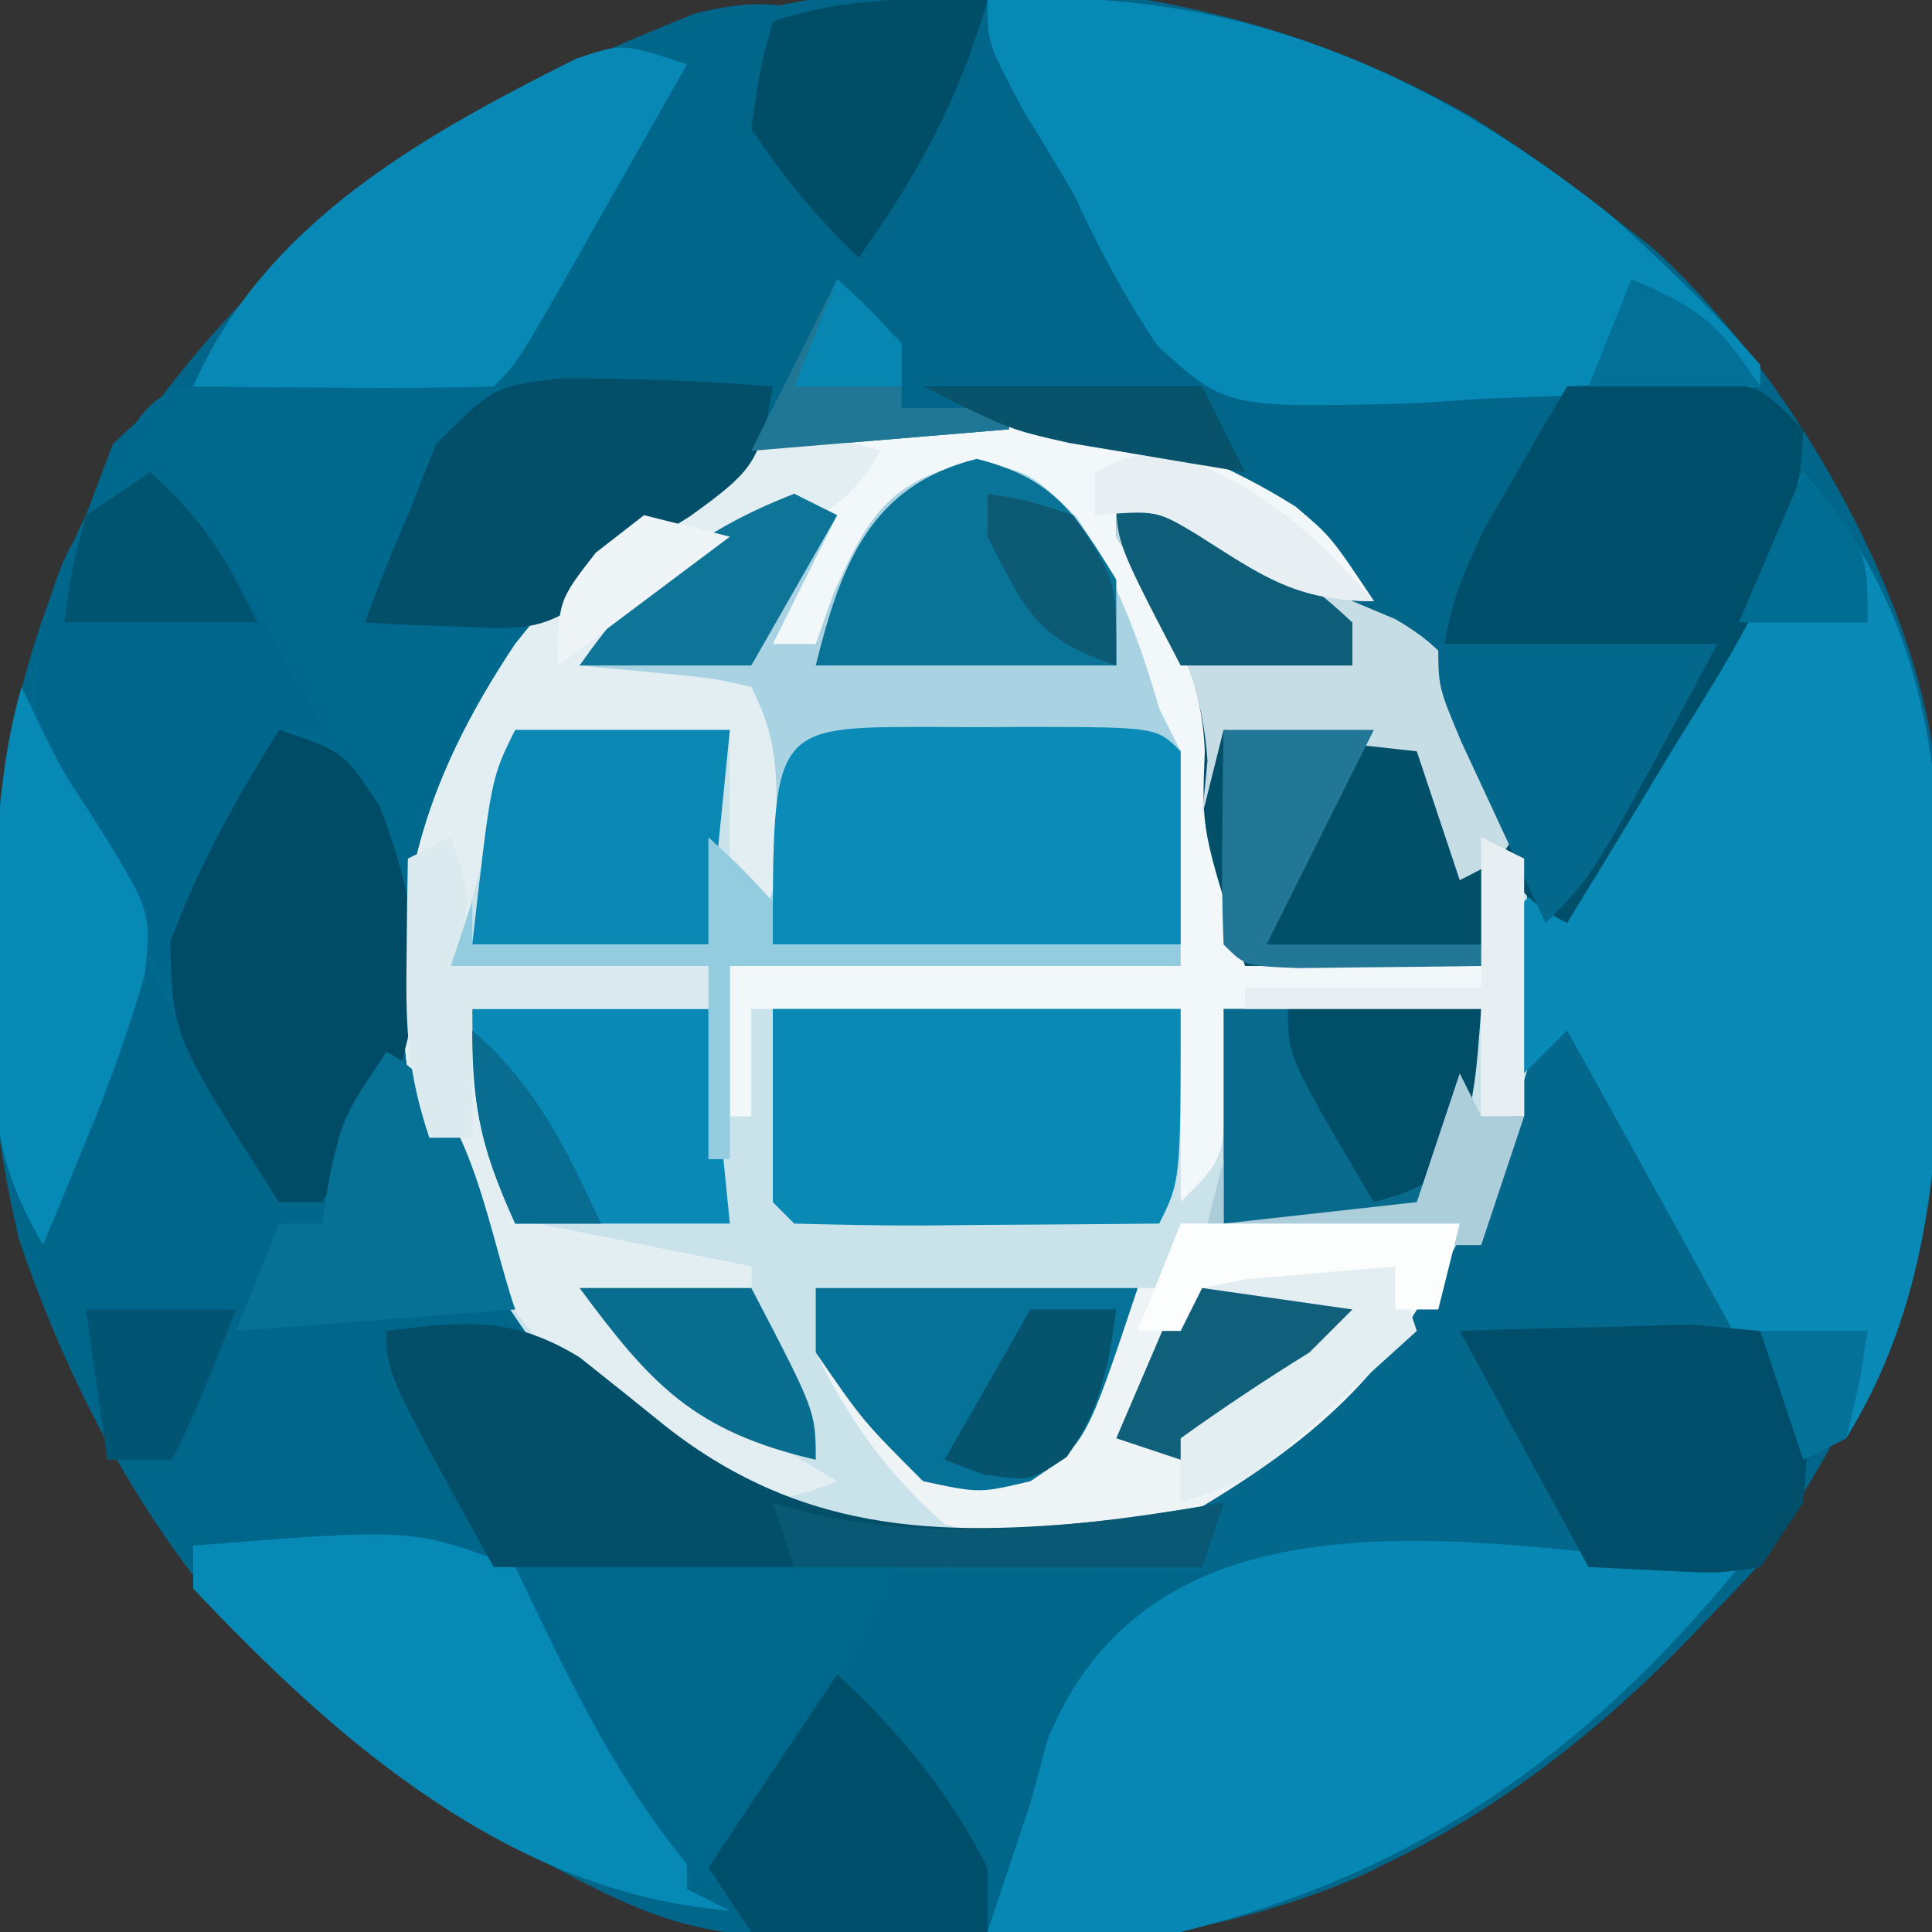 <?xml version="1.0" encoding="UTF-8"?>
<svg version="1.1" xmlns="http://www.w3.org/2000/svg" width="90" height="90">
<rect width="100%" height="100%" fill="#333333" stroke="none"/>
<path d="M0 0 C2.309 1.438 4.447 2.971 6.59 4.645 C7.206 5.123 7.822 5.601 8.457 6.094 C14.646 11.554 21.086 22.421 21.767 30.83 C22.15 46.654 21.823 58.521 10.59 70.645 C2.973 78.607 -6.511 84.577 -17.789 84.883 C-35.878 85.271 -35.878 85.271 -44.41 80.645 C-45.194 80.22 -45.978 79.796 -46.785 79.359 C-57.189 73.05 -63.648 63.766 -67.52 52.383 C-70.45 40.081 -69.139 26.941 -62.867 15.938 C-49.148 -5.002 -22.058 -12.405 0 0 Z " fill="#01668A" transform="translate(68.41,5.355)"/>
<path d="M0 0 C2.579 0.04 5.157 0.111 7.734 0.211 C9.052 0.238 10.369 0.265 11.727 0.293 C14.981 0.364 18.232 0.462 21.484 0.586 C21.152 2.473 21.152 2.473 20.484 4.586 C18.492 5.93 16.49 7.261 14.484 8.586 C8.958 13.9 5.426 19.579 5.047 27.398 C5.295 35.155 8.266 41.888 13.484 47.586 C20.36 52.233 27.18 55.09 35.484 53.586 C43.615 51.69 48.93 47.554 53.484 40.586 C55.124 36.992 56.405 33.384 57.484 29.586 C60.754 32.362 62.57 36.013 64.609 39.711 C66.711 43.9 66.711 43.9 69.484 47.586 C69.935 50.88 69.705 52.257 67.832 55.051 C62.829 60.465 58.014 65.098 51.484 68.586 C50.723 68.998 49.961 69.411 49.176 69.836 C38.996 74.41 24.842 74.501 14.297 70.961 C11.797 69.84 11.797 69.84 9.484 68.586 C8.701 68.162 7.917 67.738 7.109 67.301 C-3.295 60.991 -9.753 51.708 -13.625 40.324 C-14.634 36.089 -14.9 32.235 -14.891 27.898 C-14.889 27.111 -14.887 26.324 -14.886 25.513 C-14.745 18.739 -13.522 12.711 -10.516 6.586 C-10.103 5.495 -9.691 4.405 -9.266 3.281 C-5.875 -0.042 -4.645 0.145 0 0 Z " fill="#00668A" transform="translate(14.516,17.414)"/>
<path d="M0 0 C1.637 1.387 1.637 1.387 3.637 4.387 C0.193 4.387 -1.111 3.591 -4.051 1.887 C-4.859 1.423 -5.667 0.959 -6.5 0.48 C-7.115 0.12 -7.73 -0.241 -8.363 -0.613 C-7.349 2.317 -6.262 4.919 -4.363 7.387 C-1.526 8.432 0.555 8.387 3.637 8.387 C3.637 8.717 3.637 9.047 3.637 9.387 C0.997 9.387 -1.643 9.387 -4.363 9.387 C-3.703 13.017 -3.043 16.647 -2.363 20.387 C1.267 20.717 4.897 21.047 8.637 21.387 C8.637 19.407 8.637 17.427 8.637 15.387 C9.297 15.717 9.957 16.047 10.637 16.387 C11.261 24.51 11.633 30.903 6.406 37.488 C0.137 44.214 -5.73 48.274 -15.113 48.949 C-22.337 48.693 -29.145 45.46 -34.352 40.488 C-39.449 34.088 -42.063 27.176 -41.773 18.969 C-40.497 10.931 -35.659 4.335 -29.363 -0.613 C-20.772 -6.162 -8.467 -5.37 0 0 Z " fill="#CAE2EA" transform="translate(60.363,23.613)"/>
<path d="M0 0 C1.168 0.005 2.336 0.01 3.539 0.016 C4.799 0.019 6.059 0.022 7.357 0.026 C8.698 0.034 10.038 0.042 11.379 0.051 C12.723 0.056 14.067 0.061 15.412 0.065 C18.713 0.077 22.015 0.093 25.316 0.114 C24.984 2 24.984 2 24.316 4.114 C22.323 5.458 20.322 6.789 18.316 8.114 C12.861 13.359 9.476 18.947 8.879 26.614 C8.507 31.323 6.9 34.196 4.316 38.114 C3.656 38.114 2.996 38.114 2.316 38.114 C1.147 36.019 -0.017 33.923 -1.172 31.821 C-2.206 29.97 -3.267 28.134 -4.352 26.313 C-9.839 16.889 -9.839 16.889 -8.684 11.114 C-4.072 0.172 -4.072 0.172 0 0 Z " fill="#01698D" transform="translate(10.684,17.886)"/>
<path d="M0 0 C3.269 2.776 5.086 6.427 7.125 10.125 C9.226 14.314 9.226 14.314 12 18 C12.294 21.722 12.148 22.778 10 26 C7.52 26.361 7.52 26.361 4.357 26.341 C3.176 26.34 1.995 26.34 0.778 26.34 C-1.142 26.317 -1.142 26.317 -3.102 26.293 C-4.408 26.289 -5.715 26.284 -7.061 26.28 C-10.537 26.269 -14.012 26.239 -17.487 26.206 C-21.033 26.175 -24.579 26.162 -28.125 26.146 C-35.083 26.114 -42.042 26.063 -49 26 C-49.838 24.545 -50.671 23.086 -51.5 21.625 C-51.964 20.813 -52.428 20.001 -52.906 19.164 C-54 17 -54 17 -54 15 C-50.401 14.55 -48.145 14.296 -45 16.23 C-43.647 17.301 -42.301 18.379 -40.961 19.465 C-35.902 23.425 -30.891 24.584 -24.613 24.336 C-16.44 23.285 -10.908 19.925 -5.695 13.594 C-2.929 9.361 -1.375 4.841 0 0 Z " fill="#03688B" transform="translate(72,47)"/>
<path d="M0 0 C1.637 1.387 1.637 1.387 3.637 4.387 C0.193 4.387 -1.111 3.591 -4.051 1.887 C-4.859 1.423 -5.667 0.959 -6.5 0.48 C-7.115 0.12 -7.73 -0.241 -8.363 -0.613 C-7.349 2.317 -6.262 4.919 -4.363 7.387 C-1.526 8.432 0.555 8.387 3.637 8.387 C3.637 8.717 3.637 9.047 3.637 9.387 C0.997 9.387 -1.643 9.387 -4.363 9.387 C-3.703 13.017 -3.043 16.647 -2.363 20.387 C1.267 20.717 4.897 21.047 8.637 21.387 C8.637 19.407 8.637 17.427 8.637 15.387 C9.297 15.717 9.957 16.047 10.637 16.387 C10.637 20.347 10.637 24.307 10.637 28.387 C9.977 28.387 9.317 28.387 8.637 28.387 C8.637 26.737 8.637 25.087 8.637 23.387 C4.677 23.387 0.717 23.387 -3.363 23.387 C-3.322 24.5 -3.281 25.614 -3.238 26.762 C-3.363 30.387 -3.363 30.387 -5.363 32.387 C-5.363 29.417 -5.363 26.447 -5.363 23.387 C-11.963 23.387 -18.563 23.387 -25.363 23.387 C-25.363 25.037 -25.363 26.687 -25.363 28.387 C-25.693 28.387 -26.023 28.387 -26.363 28.387 C-26.363 26.077 -26.363 23.767 -26.363 21.387 C-19.433 21.387 -12.503 21.387 -5.363 21.387 C-5.858 15.447 -5.858 15.447 -6.363 9.387 C-12.303 9.387 -18.243 9.387 -24.363 9.387 C-24.363 9.057 -24.363 8.727 -24.363 8.387 C-18.753 8.387 -13.143 8.387 -7.363 8.387 C-8.003 7.087 -8.642 5.788 -9.301 4.449 C-9.66 3.718 -10.02 2.987 -10.391 2.234 C-11.227 0.424 -11.227 0.424 -12.363 -0.613 C-14.69 -1.283 -14.69 -1.283 -17.363 -0.613 C-18.878 1.113 -20.056 2.896 -21.25 4.855 C-21.801 5.613 -21.801 5.613 -22.363 6.387 C-23.023 6.387 -23.683 6.387 -24.363 6.387 C-23.703 4.407 -23.043 2.427 -22.363 0.387 C-23.638 0.983 -24.908 1.589 -26.176 2.199 C-26.883 2.536 -27.591 2.872 -28.32 3.219 C-30.375 4.393 -31.779 5.643 -33.363 7.387 C-32.064 7.51 -30.765 7.634 -29.426 7.762 C-27.211 7.973 -27.211 7.973 -25.363 8.387 C-24.249 10.616 -24.198 11.917 -24.176 14.387 C-24.162 15.088 -24.147 15.789 -24.133 16.512 C-24.363 18.387 -24.363 18.387 -26.363 20.387 C-26.363 17.087 -26.363 13.787 -26.363 10.387 C-29.663 10.387 -32.963 10.387 -36.363 10.387 C-36.673 11.645 -36.982 12.903 -37.301 14.199 C-37.903 16.648 -38.564 18.989 -39.363 21.387 C-35.403 21.387 -31.443 21.387 -27.363 21.387 C-27.363 22.047 -27.363 22.707 -27.363 23.387 C-30.993 23.387 -34.623 23.387 -38.363 23.387 C-37.373 26.687 -36.383 29.987 -35.363 33.387 C-32.063 34.047 -28.763 34.707 -25.363 35.387 C-25.363 35.717 -25.363 36.047 -25.363 36.387 C-28.828 36.882 -28.828 36.882 -32.363 37.387 C-28.827 40.43 -25.453 43.101 -21.363 45.387 C-23.918 46.354 -24.991 46.546 -27.547 45.453 C-34.743 40.652 -39.468 35.003 -41.363 26.387 C-42.368 18.591 -40.705 12.905 -36.363 6.387 C-27.445 -4.883 -12.504 -7.931 0 0 Z " fill="#F2F8FA" transform="translate(60.363,23.613)"/>
<path d="M0 0 C5.898 6.74 6.527 14.262 6.438 22.812 C6.433 23.782 6.428 24.752 6.423 25.751 C6.282 32.579 5.679 39.052 2 45 C1.01 45.495 1.01 45.495 0 46 C-0.375 45.31 -0.75 44.621 -1.137 43.91 C-4.397 37.924 -7.679 31.952 -11 26 C-11.66 26.66 -12.32 27.32 -13 28 C-13.391 22.141 -13.391 22.141 -13 20 C-11.679 18.655 -10.342 17.324 -9 16 C-7.273 13.329 -5.766 10.545 -4.25 7.75 C-3.839 7.005 -3.428 6.26 -3.004 5.492 C-1.997 3.665 -0.997 1.833 0 0 Z " fill="#0989B6" transform="translate(84,22)"/>
<path d="M0 0 C2.562 0.5 2.562 0.5 4.75 2.625 C6.594 5.551 7.606 8.189 8.562 11.5 C8.893 12.16 9.223 12.82 9.562 13.5 C9.562 16.47 9.562 19.44 9.562 22.5 C3.292 22.5 -2.978 22.5 -9.438 22.5 C-9.768 18.54 -10.098 14.58 -10.438 10.5 C-13.408 10.5 -16.378 10.5 -19.438 10.5 C-16.163 6.166 -13.668 3.476 -8.438 1.5 C-7.777 1.83 -7.117 2.16 -6.438 2.5 C-7.428 4.48 -8.418 6.46 -9.438 8.5 C-8.777 8.5 -8.117 8.5 -7.438 8.5 C-7.169 7.737 -6.901 6.974 -6.625 6.188 C-5.012 2.537 -4.001 0.821 0 0 Z " fill="#A9D3E2" transform="translate(45.438,21.5)"/>
<path d="M0 0 C11.15 -0.731 20.316 3.092 29 10 C31.462 12.22 33.842 14.481 36 17 C36 17.33 36 17.66 36 18 C31.793 18.262 27.588 18.421 23.375 18.562 C21.59 18.676 21.59 18.676 19.77 18.791 C11.107 19.009 11.107 19.009 7.909 16.095 C6.364 13.787 5.16 11.52 4 9 C3.217 7.682 2.426 6.369 1.625 5.062 C0 2 0 2 0 0 Z " fill="#0789B6" transform="translate(46,0)"/>
<path d="M0 0 C-0.99 0.33 -1.98 0.66 -3 1 C-2.426 4.733 -1.383 7.399 0.562 10.625 C3 14.671 3 14.671 3 18 C4.65 18 6.3 18 8 18 C8 18.33 8 18.66 8 19 C4.04 19.33 0.08 19.66 -4 20 C-3.67 19.01 -3.34 18.02 -3 17 C-11.91 17 -20.82 17 -30 17 C-25.281 7.562 -16.007 3.447 -6.625 -0.375 C-3.938 -1.015 -2.553 -0.982 0 0 Z " fill="#00668A" transform="translate(39,1)"/>
<path d="M0 0 C-7.135 8.689 -14.91 14.24 -26 17 C-29.095 17.278 -31.885 17.204 -35 17 C-34.335 14.999 -33.668 13 -33 11 C-32.732 10.013 -32.464 9.025 -32.188 8.008 C-26.959 -4.686 -11.423 -0.876 0 0 Z " fill="#0788B4" transform="translate(81,73)"/>
<path d="M0 0 C4.29 0 8.58 0 13 0 C10.415 6.461 6.513 9.928 0.562 13.438 C-3.423 14.312 -6.986 15.063 -11 14 C-13.63 11.687 -15.467 9.144 -17 6 C-17 5.01 -17 4.02 -17 3 C-11.72 3 -6.44 3 -1 3 C-0.67 2.01 -0.34 1.02 0 0 Z " fill="#EEF3F5" transform="translate(55,57)"/>
<path d="M0 0 C-1.671 3.341 -5.267 4.155 -8.555 5.684 C-10.838 6.913 -12.3 8.069 -14 10 C-12.701 10.124 -11.401 10.248 -10.062 10.375 C-7.848 10.586 -7.848 10.586 -6 11 C-4.886 13.229 -4.835 14.531 -4.812 17 C-4.798 17.701 -4.784 18.402 -4.77 19.125 C-5 21 -5 21 -7 23 C-7 19.7 -7 16.4 -7 13 C-10.3 13 -13.6 13 -17 13 C-17.309 14.258 -17.619 15.516 -17.938 16.812 C-18.54 19.262 -19.201 21.603 -20 24 C-16.04 24 -12.08 24 -8 24 C-8 24.66 -8 25.32 -8 26 C-11.63 26 -15.26 26 -19 26 C-18.01 29.3 -17.02 32.6 -16 36 C-12.7 36.66 -9.4 37.32 -6 38 C-6 38.33 -6 38.66 -6 39 C-9.465 39.495 -9.465 39.495 -13 40 C-9.464 43.043 -6.09 45.715 -2 48 C-4.555 48.968 -5.628 49.159 -8.184 48.066 C-15.38 43.265 -20.104 37.617 -22 29 C-23.005 21.204 -21.342 15.518 -17 9 C-12.925 3.85 -7.017 -2.339 0 0 Z " fill="#E2EEF2" transform="translate(41,21)"/>
<path d="M0 0 C1.458 -0.054 2.916 -0.093 4.375 -0.125 C5.187 -0.148 5.999 -0.171 6.836 -0.195 C9 0 9 0 11 2 C10.868 7.802 7.888 12.086 4.938 16.875 C4.465 17.659 3.993 18.442 3.506 19.25 C2.346 21.172 1.177 23.088 0 25 C-2.763 23.618 -3.029 22.078 -4.188 19.25 C-4.552 18.389 -4.917 17.528 -5.293 16.641 C-6.355 12.674 -5.573 10.181 -3.809 6.543 C-3.356 5.766 -2.904 4.988 -2.438 4.188 C-1.982 3.397 -1.527 2.607 -1.059 1.793 C-0.535 0.905 -0.535 0.905 0 0 Z " fill="#004F6A" transform="translate(73,18)"/>
<path d="M0 0 C4.069 1.23 7.412 2.734 11 5 C11.99 5.427 11.99 5.427 13 5.863 C16.518 7.863 17.921 11.197 19 15 C18.749 17.681 18.051 19.477 17 22 C13.37 22 9.74 22 6 22 C3.972 15.664 3.972 15.664 4.125 12 C3.95 7.798 2.193 5.564 0 2 C0 1.34 0 0.68 0 0 Z " fill="#024F69" transform="translate(52,23)"/>
<path d="M0 0 C0.798 0.004 1.596 0.008 2.418 0.012 C3.216 0.008 4.014 0.004 4.836 0 C10.791 0.01 10.791 0.01 11.918 1.137 C11.918 4.107 11.918 7.077 11.918 10.137 C5.648 10.137 -0.622 10.137 -7.082 10.137 C-7.082 0.012 -7.082 0.012 0 0 Z " fill="#0B8BB7" transform="translate(43.082,33.863)"/>
<path d="M0 0 C6.27 0 12.54 0 19 0 C19 8 19 8 18 10 C15.187 10.027 12.375 10.047 9.562 10.062 C8.76 10.071 7.958 10.079 7.131 10.088 C5.087 10.097 3.043 10.052 1 10 C0.67 9.67 0.34 9.34 0 9 C0 6.03 0 3.06 0 0 Z " fill="#0A89B5" transform="translate(36,47)"/>
<path d="M0 0 C-1.311 2.314 -2.623 4.626 -3.938 6.938 C-4.311 7.597 -4.684 8.256 -5.068 8.936 C-7.887 13.887 -7.887 13.887 -9 15 C-11.353 15.073 -13.708 15.084 -16.062 15.062 C-17.353 15.053 -18.643 15.044 -19.973 15.035 C-20.972 15.024 -21.971 15.012 -23 15 C-19.67 7.39 -12.344 3.339 -5.199 -0.25 C-3 -1 -3 -1 0 0 Z " fill="#0788B5" transform="translate(32,3)"/>
<path d="M0 0 C10.239 -0.813 10.239 -0.813 15 1 C18.925 4.388 21.079 9.28 23 14 C23 14.66 23 15.32 23 16 C23.66 16.33 24.32 16.66 25 17 C14.844 16.219 6.726 9.147 0 2 C0 1.34 0 0.68 0 0 Z " fill="#0789B6" transform="translate(9,72)"/>
<path d="M0 0 C2.541 2.303 4.071 4.673 5.688 7.688 C6.124 8.496 6.561 9.304 7.012 10.137 C7.338 10.752 7.664 11.366 8 12 C7.34 12 6.68 12 6 12 C5.732 12.681 5.464 13.361 5.188 14.062 C3.839 17.397 2.425 20.697 1 24 C-5.762 13.857 -5.762 13.857 -5 7 C-3.884 3.138 -3.428 2.285 0 0 Z " fill="#00668B" transform="translate(7,22)"/>
<path d="M0 0 C3.599 -0.45 5.855 -0.704 9 1.23 C10.353 2.301 11.699 3.379 13.039 4.465 C19.617 9.614 26.274 9.611 34.195 8.766 C35.802 8.544 37.402 8.278 39 8 C38.67 8.99 38.34 9.98 38 11 C27.11 11 16.22 11 5 11 C0 2 0 2 0 0 Z " fill="#034E68" transform="translate(18,62)"/>
<path d="M0 0 C3 1 3 1 4.688 3.562 C6.485 8.27 7.131 12.409 5.098 17.066 C4.139 18.755 3.077 20.384 2 22 C1.34 22 0.68 22 0 22 C-4.975 14.254 -4.975 14.254 -5.062 9.875 C-3.734 6.279 -2.021 3.259 0 0 Z " fill="#004C67" transform="translate(13,34)"/>
<path d="M0 0 C5.94 0 11.88 0 18 0 C16.028 3.944 14.252 7.297 11.812 10.875 C11.018 12.047 11.018 12.047 10.207 13.242 C9.809 13.822 9.41 14.402 9 15 C4.927 10.475 2.615 5.448 0 0 Z " fill="#00688D" transform="translate(24,73)"/>
<path d="M0 0 C2.291 -0.081 4.583 -0.139 6.875 -0.188 C8.789 -0.24 8.789 -0.24 10.742 -0.293 C11.817 -0.196 12.892 -0.1 14 0 C16.164 3.246 16.376 4.243 16 8 C15.01 9.485 15.01 9.485 14 11 C12.055 11.293 12.055 11.293 9.875 11.188 C8.596 11.126 7.317 11.064 6 11 C4.02 7.37 2.04 3.74 0 0 Z " fill="#004E69" transform="translate(68,62)"/>
<path d="M0 0 C3.302 0.004 6.556 0.122 9.848 0.379 C9.253 3.855 9.045 4.237 5.973 6.441 C4.426 7.4 4.426 7.4 2.848 8.379 C2.385 8.91 1.922 9.441 1.445 9.988 C-0.711 11.865 -2.028 11.689 -4.84 11.566 C-6.052 11.526 -6.052 11.526 -7.289 11.484 C-7.904 11.45 -8.519 11.415 -9.152 11.379 C-8.555 9.686 -7.868 8.025 -7.152 6.379 C-6.719 5.286 -6.286 4.193 -5.84 3.066 C-3.152 0.379 -3.152 0.379 0 0 Z " fill="#034F69" transform="translate(26.152,17.621)"/>
<path d="M0 0 C3.96 0 7.92 0 12 0 C10.125 8.875 10.125 8.875 9 10 C5.997 10.142 3.008 10.042 0 10 C0 6.7 0 3.4 0 0 Z " fill="#086A8D" transform="translate(57,47)"/>
<path d="M0 0 C3.3 0 6.6 0 10 0 C9.67 3.3 9.34 6.6 9 10 C5.37 10 1.74 10 -2 10 C-1.125 2.25 -1.125 2.25 0 0 Z " fill="#0A87B2" transform="translate(24,34)"/>
<path d="M0 0 C3.63 0 7.26 0 11 0 C11.33 3.3 11.66 6.6 12 10 C8.7 10 5.4 10 2 10 C0.263 6.2 0 4.403 0 0 Z " fill="#0889B6" transform="translate(22,47)"/>
<path d="M0 0 C4.069 1.23 7.412 2.734 11 5 C11.661 5.278 12.323 5.557 13.004 5.844 C15.443 7.257 16.111 8.477 17.312 11 C17.659 11.701 18.006 12.402 18.363 13.125 C18.678 14.053 18.678 14.053 19 15 C18 17 18 17 16 18 C15.34 16.02 14.68 14.04 14 12 C11.03 11.67 8.06 11.34 5 11 C4.67 12.32 4.34 13.64 4 15 C4.082 14.154 4.165 13.309 4.25 12.438 C3.925 7.965 2.336 5.796 0 2 C0 1.34 0 0.68 0 0 Z " fill="#C7DDE5" transform="translate(52,23)"/>
<path d="M0 0 C4.95 0 9.9 0 15 0 C12.571 7.286 12.571 7.286 10 9 C7.625 9.562 7.625 9.562 5 9 C2.188 6.188 2.188 6.188 0 3 C0 2.01 0 1.02 0 0 Z " fill="#077298" transform="translate(38,60)"/>
<path d="M0 0 C0.247 0.516 0.495 1.031 0.75 1.562 C1.902 3.906 1.902 3.906 3.059 5.648 C6.064 10.411 6.064 10.411 5.742 13.391 C4.966 16.12 4.021 18.69 2.938 21.312 C2.575 22.196 2.213 23.079 1.84 23.988 C1.424 24.984 1.424 24.984 1 26 C-0.623 23.138 -1.25 21.097 -1.23 17.812 C-1.229 17.031 -1.227 16.25 -1.225 15.445 C-1.212 14.638 -1.2 13.831 -1.188 13 C-1.187 12.193 -1.186 11.386 -1.186 10.555 C-1.158 6.848 -1.01 3.587 0 0 Z " fill="#0789B5" transform="translate(1,32)"/>
<path d="M0 0 C3.564 0.891 4.612 2.547 6.5 5.625 C6.5 6.945 6.5 8.265 6.5 9.625 C1.88 9.625 -2.74 9.625 -7.5 9.625 C-6.336 4.968 -4.979 1.245 0 0 Z " fill="#0A7398" transform="translate(45.5,21.375)"/>
<path d="M0 0 C2.955 2.751 5.152 5.397 7 9 C7 9.99 7 10.98 7 12 C5.209 12.081 3.417 12.139 1.625 12.188 C0.128 12.24 0.128 12.24 -1.398 12.293 C-2.257 12.196 -3.115 12.1 -4 12 C-4.66 11.01 -5.32 10.02 -6 9 C-4.02 6.03 -2.04 3.06 0 0 Z " fill="#004F6A" transform="translate(39,78)"/>
<path d="M0 0 C4.29 0 8.58 0 13 0 C7.25 10.75 7.25 10.75 5 13 C4.162 11.21 3.33 9.418 2.5 7.625 C1.804 6.128 1.804 6.128 1.094 4.602 C0 2 0 2 0 0 Z " fill="#03688C" transform="translate(67,30)"/>
<path d="M0 0 C3.907 1.954 4.672 8.15 6 12 C-0.435 12.495 -0.435 12.495 -7 13 C-6.34 11.35 -5.68 9.7 -5 8 C-4.34 8 -3.68 8 -3 8 C-2.814 6.855 -2.814 6.855 -2.625 5.688 C-2 3 -2 3 0 0 Z " fill="#077095" transform="translate(18,49)"/>
<path d="M0 0 C-1.319 4.615 -3.214 8.099 -6 12 C-8.025 10.067 -9.421 8.368 -11 6 C-10.625 3.312 -10.625 3.312 -10 1 C-6.527 -0.158 -3.639 -0.069 0 0 Z " fill="#004D67" transform="translate(46,0)"/>
<path d="M0 0 C1 3 1 3 0 6 C3.96 6 7.92 6 12 6 C12 6.66 12 7.32 12 8 C8.37 8 4.74 8 1 8 C1 9.98 1 11.96 1 14 C0.34 14 -0.32 14 -1 14 C-2.005 10.985 -2.103 8.958 -2.062 5.812 C-2.053 4.911 -2.044 4.01 -2.035 3.082 C-2.024 2.395 -2.012 1.708 -2 1 C-1.34 0.67 -0.68 0.34 0 0 Z " fill="#DBEAEF" transform="translate(21,39)"/>
<path d="M0 0 C2.31 0 4.62 0 7 0 C5.35 3.3 3.7 6.6 2 10 C5.3 10 8.6 10 12 10 C12 10.33 12 10.66 12 11 C10.188 11.027 8.375 11.046 6.562 11.062 C5.553 11.074 4.544 11.086 3.504 11.098 C1 11 1 11 0 10 C-0.072 8.314 -0.084 6.625 -0.062 4.938 C-0.053 4.018 -0.044 3.099 -0.035 2.152 C-0.024 1.442 -0.012 0.732 0 0 Z " fill="#217795" transform="translate(57,34)"/>
<path d="M0 0 C2.97 0 5.94 0 9 0 C8.75 3.375 8.75 3.375 8 7 C5.938 8.438 5.938 8.438 4 9 C0 2.25 0 2.25 0 0 Z " fill="#014E69" transform="translate(60,47)"/>
<path d="M0 0 C1.5 1.375 1.5 1.375 3 3 C3 3.66 3 4.32 3 5 C9.27 5 15.54 5 22 5 C22 5.33 22 5.66 22 6 C15.07 6 8.14 6 1 6 C1 8.97 1 11.94 1 15 C0.67 15 0.34 15 0 15 C0 12.03 0 9.06 0 6 C-3.96 6 -7.92 6 -12 6 C-11.67 5.01 -11.34 4.02 -11 3 C-11 3.66 -11 4.32 -11 5 C-7.37 5 -3.74 5 0 5 C0 3.35 0 1.7 0 0 Z " fill="#94CCDF" transform="translate(33,39)"/>
<path d="M0 0 C2.97 0 5.94 0 9 0 C3.58 6.926 3.58 6.926 0 8 C-0.99 7.67 -1.98 7.34 -3 7 C-2.01 4.69 -1.02 2.38 0 0 Z " fill="#10607C" transform="translate(55,60)"/>
<path d="M0 0 C2.64 0 5.28 0 8 0 C11 5.75 11 5.75 11 8 C5.333 6.682 3.336 4.513 0 0 Z " fill="#096D90" transform="translate(27,60)"/>
<path d="M0 0 C4.486 1.252 7.593 2.794 11 6 C11 6.66 11 7.32 11 8 C8.36 8 5.72 8 3 8 C0 2.25 0 2.25 0 0 Z " fill="#0F5E79" transform="translate(52,23)"/>
<path d="M0 0 C0.66 0.33 1.32 0.66 2 1 C0.68 3.31 -0.64 5.62 -2 8 C-4.64 8 -7.28 8 -10 8 C-7.152 3.948 -4.633 1.813 0 0 Z " fill="#0E7599" transform="translate(37,23)"/>
<path d="M0 0 C2.524 2.294 3.383 3.765 5 7 C2.03 7 -0.94 7 -4 7 C-3.688 4.625 -3.688 4.625 -3 2 C-2.01 1.34 -1.02 0.68 0 0 Z " fill="#015470" transform="translate(7,22)"/>
<path d="M0 0 C2.97 0 5.94 0 9 0 C9.33 0.99 9.66 1.98 10 3 C8.734 4.151 7.462 5.296 6.188 6.438 C5.48 7.076 4.772 7.714 4.043 8.371 C2 10 2 10 -1 11 C-1 10.01 -1 9.02 -1 8 C0.953 6.599 2.957 5.267 5 4 C5.66 3.34 6.32 2.68 7 2 C4.69 1.67 2.38 1.34 0 1 C0 0.67 0 0.34 0 0 Z " fill="#E3EEF2" transform="translate(56,59)"/>
<path d="M0 0 C2.31 0 4.62 0 7 0 C5.125 4.75 5.125 4.75 4 7 C3.01 7 2.02 7 1 7 C0.67 4.69 0.34 2.38 0 0 Z " fill="#015572" transform="translate(4,61)"/>
<path d="M0 0 C0.66 0.33 1.32 0.66 2 1 C2 4.96 2 8.92 2 13 C1.34 13 0.68 13 0 13 C0 11.35 0 9.7 0 8 C-3.63 8 -7.26 8 -11 8 C-11 7.67 -11 7.34 -11 7 C-7.37 7 -3.74 7 0 7 C0 4.69 0 2.38 0 0 Z " fill="#E8EFF2" transform="translate(69,39)"/>
<path d="M0 0 C0.99 0.99 1.98 1.98 3 3 C3 3.99 3 4.98 3 6 C4.65 6 6.3 6 8 6 C8 6.33 8 6.66 8 7 C2.06 7.495 2.06 7.495 -4 8 C-2.68 5.36 -1.36 2.72 0 0 Z " fill="#207795" transform="translate(39,13)"/>
<path d="M0 0 C1.32 0 2.64 0 4 0 C3.633 2.717 3.273 4.611 1.688 6.875 C0 8 0 8 -2.188 7.688 C-2.786 7.461 -3.384 7.234 -4 7 C-2.68 4.69 -1.36 2.38 0 0 Z " fill="#06536D" transform="translate(48,61)"/>
<path d="M0 0 C0.841 0.244 0.841 0.244 1.699 0.492 C7.996 1.882 14.707 1.094 21 0 C20.67 0.99 20.34 1.98 20 3 C13.73 3 7.46 3 1 3 C0.67 2.01 0.34 1.02 0 0 Z " fill="#095974" transform="translate(36,70)"/>
<path d="M0 0 C0.33 0.66 0.66 1.32 1 2 C1.66 2 2.32 2 3 2 C2.34 3.98 1.68 5.96 1 8 C-3.29 8 -7.58 8 -12 8 C-11.67 6.68 -11.34 5.36 -11 4 C-11 4.99 -11 5.98 -11 7 C-6.545 6.505 -6.545 6.505 -2 6 C-1.34 4.02 -0.68 2.04 0 0 Z " fill="#ACCEDA" transform="translate(68,50)"/>
<path d="M0 0 C3.608 1.556 5.587 3.468 8.188 6.375 C4.497 6.375 2.944 5.169 -0.094 3.25 C-1.937 2.148 -1.937 2.148 -4.812 2.375 C-4.812 1.715 -4.812 1.055 -4.812 0.375 C-2.812 -0.625 -2.812 -0.625 0 0 Z " fill="#E8EFF2" transform="translate(55.812,21.625)"/>
<path d="M0 0 C4.29 0 8.58 0 13 0 C13.66 1.32 14.32 2.64 15 4 C13.249 3.716 11.499 3.423 9.75 3.125 C8.775 2.963 7.801 2.8 6.797 2.633 C4 2 4 2 0 0 Z " fill="#09526B" transform="translate(43,18)"/>
<path d="M0 0 C4.29 0 8.58 0 13 0 C12.67 1.32 12.34 2.64 12 4 C11.34 4 10.68 4 10 4 C10 3.34 10 2.68 10 2 C8.52 2.114 7.041 2.241 5.562 2.375 C4.739 2.445 3.915 2.514 3.066 2.586 C2.384 2.723 1.703 2.859 1 3 C0.67 3.66 0.34 4.32 0 5 C-0.66 5 -1.32 5 -2 5 C-1.34 3.35 -0.68 1.7 0 0 Z " fill="#FCFDFD" transform="translate(55,57)"/>
<path d="M0 0 C1.875 0.312 1.875 0.312 4 1 C6 4 6 4 6 8 C2.246 6.749 1.759 5.435 0 2 C0 1.34 0 0.68 0 0 Z " fill="#0D5A74" transform="translate(46,23)"/>
<path d="M0 0 C3.161 1.37 3.993 1.989 6 5 C3.36 5 0.72 5 -2 5 C-1.34 3.35 -0.68 1.7 0 0 Z " fill="#037097" transform="translate(76,13)"/>
<path d="M0 0 C3 3.625 3 3.625 3 7 C1.02 7 -0.96 7 -3 7 C-2.01 4.69 -1.02 2.38 0 0 Z " fill="#026D93" transform="translate(84,22)"/>
<path d="M0 0 C2.969 2.545 4.362 5.49 6 9 C4.68 9 3.36 9 2 9 C0.502 5.629 0 3.796 0 0 Z " fill="#086D91" transform="translate(22,48)"/>
<path d="M0 0 C1.32 0.33 2.64 0.66 4 1 C1.36 2.98 -1.28 4.96 -4 7 C-4 4 -4 4 -2.25 1.75 C-1.508 1.173 -0.765 0.595 0 0 Z " fill="#EFF4F6" transform="translate(30,24)"/>
<path d="M0 0 C1.65 0 3.3 0 5 0 C4.625 2.438 4.625 2.438 4 5 C3.01 5.495 3.01 5.495 2 6 C1.34 4.02 0.68 2.04 0 0 Z " fill="#037198" transform="translate(82,62)"/>
<path d="M0 0 C1.5 1.375 1.5 1.375 3 3 C3 3.66 3 4.32 3 5 C1.35 5 -0.3 5 -2 5 C-1.34 3.35 -0.68 1.7 0 0 Z " fill="#0786B1" transform="translate(39,13)"/>
</svg>
